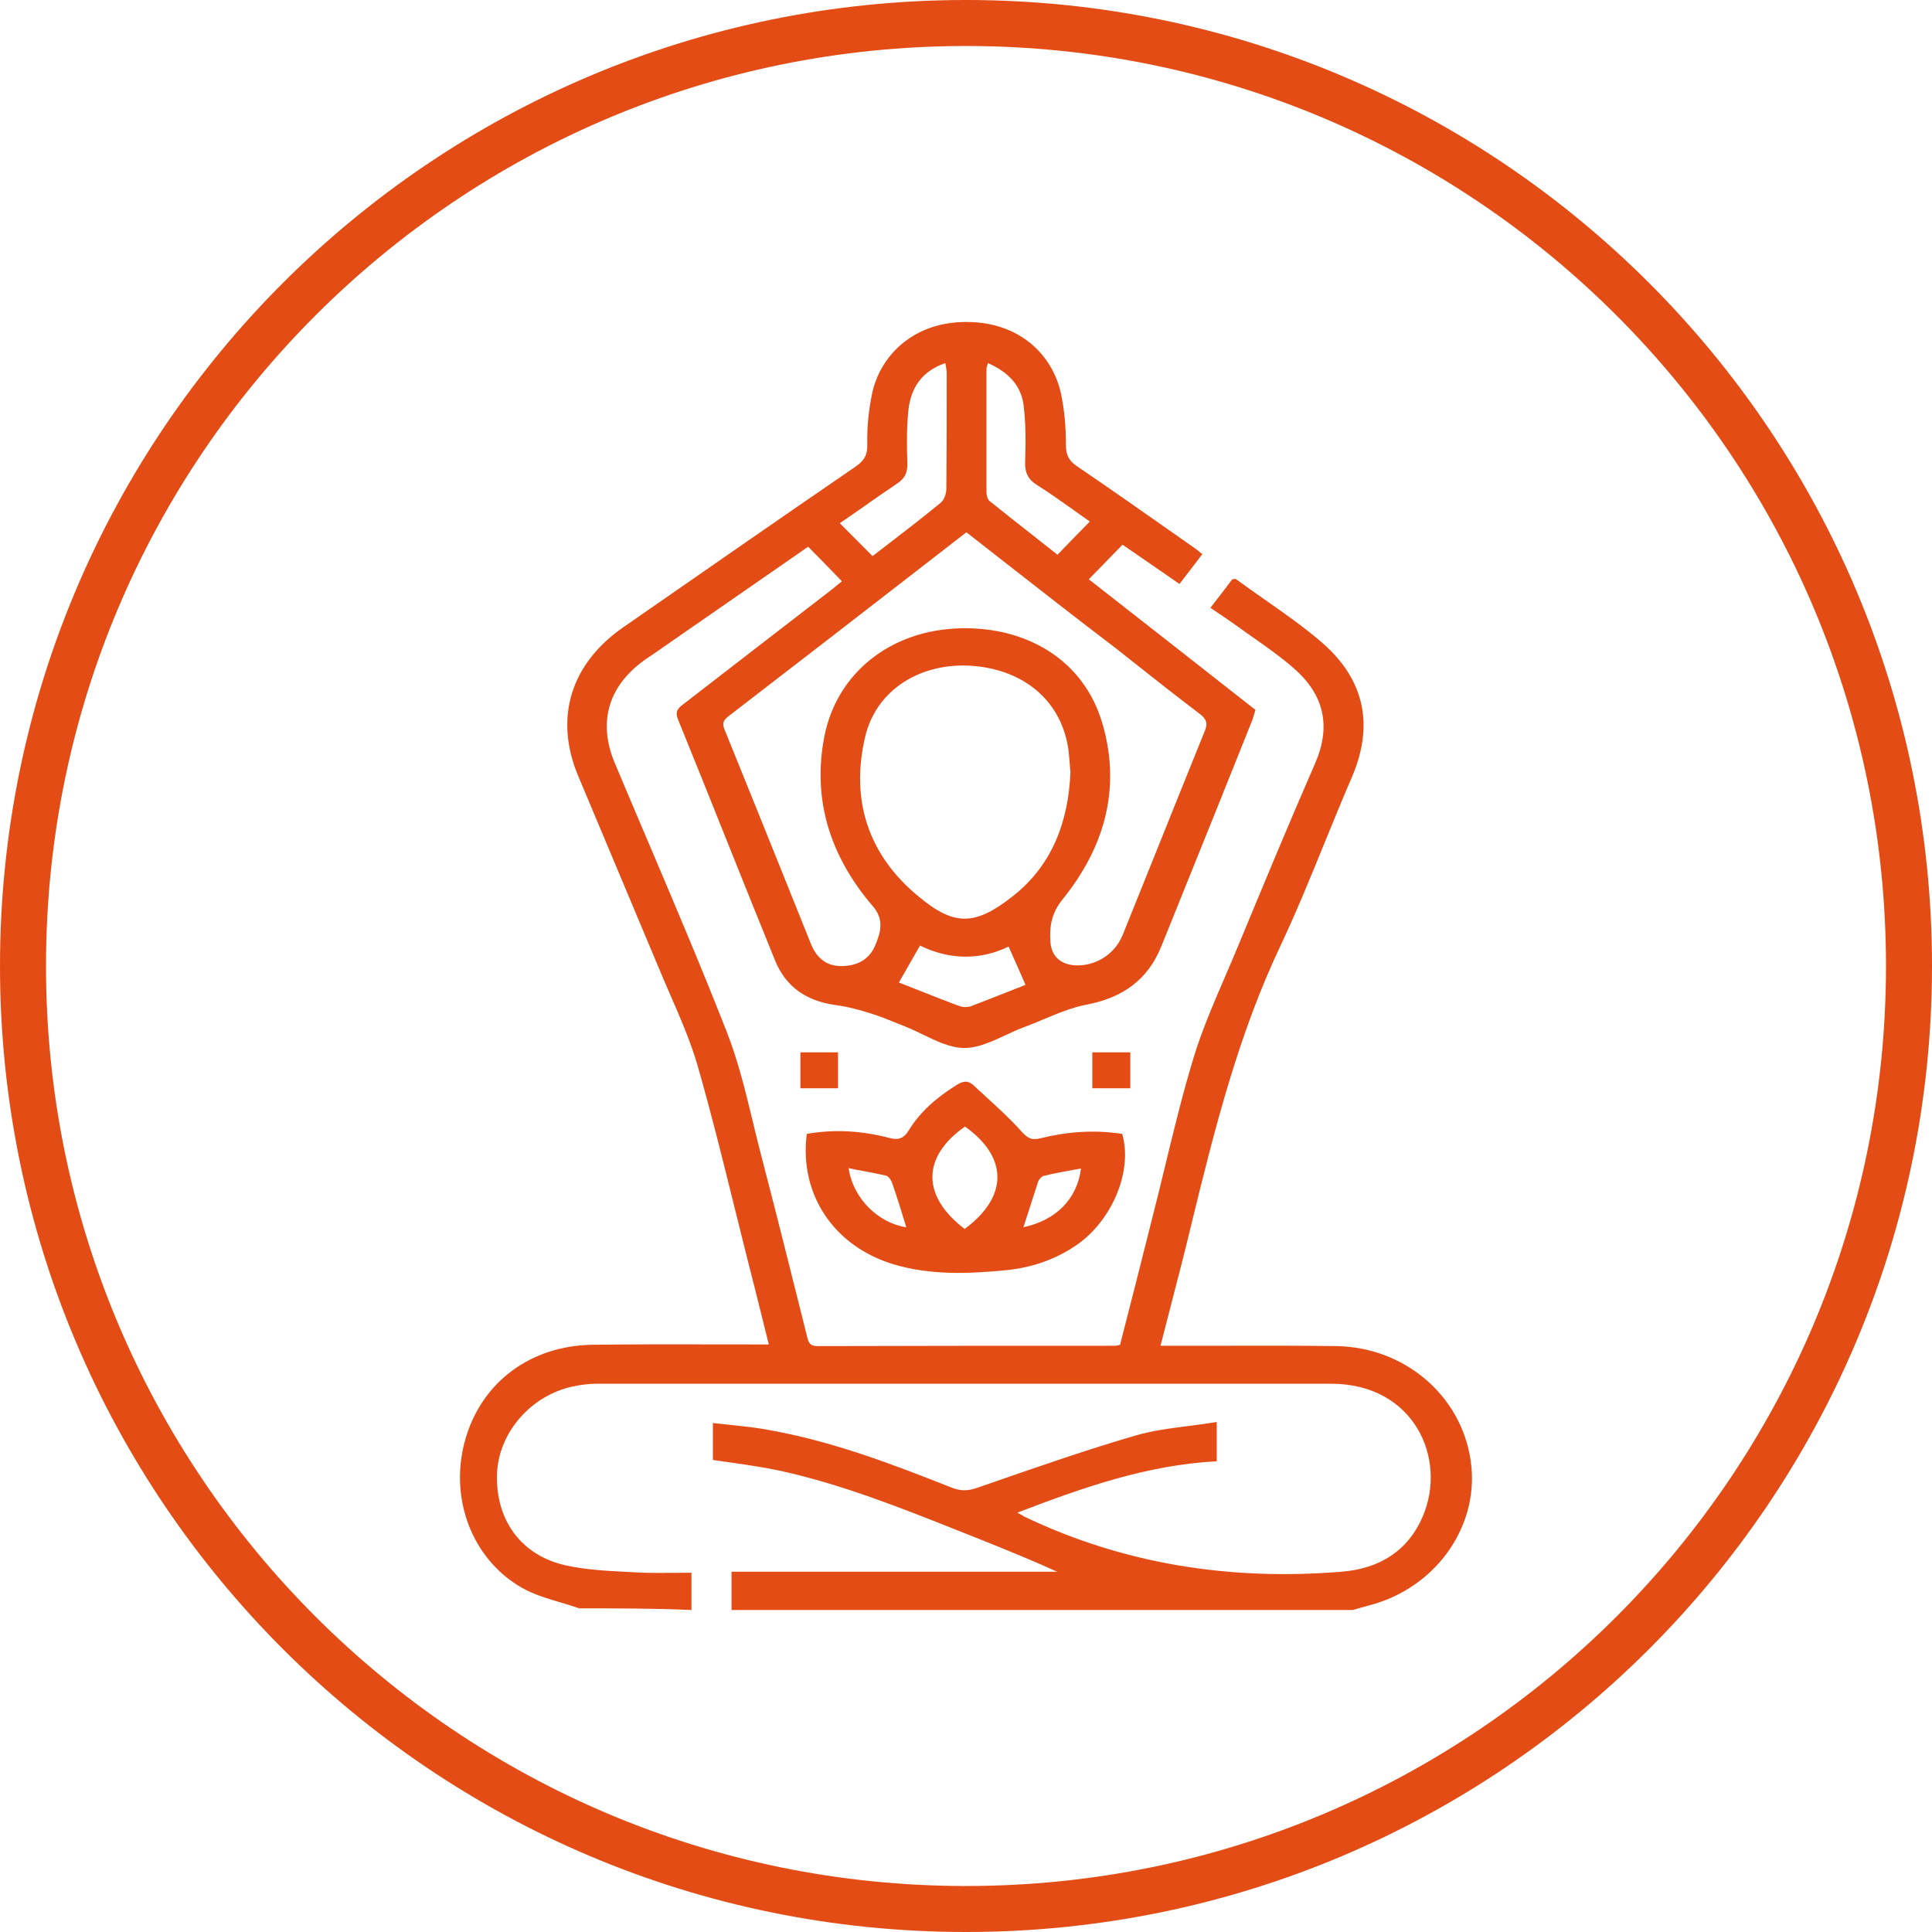 <?xml version="1.0" encoding="UTF-8"?> <svg xmlns="http://www.w3.org/2000/svg" width="42" height="42" viewBox="0 0 42 42" fill="none"><path fill-rule="evenodd" clip-rule="evenodd" d="M12.593 34.964C12.461 34.917 12.325 34.877 12.19 34.837C11.896 34.75 11.604 34.663 11.347 34.518C10.239 33.883 9.75 32.533 10.124 31.263C10.484 30.044 11.531 29.256 12.876 29.234C13.747 29.223 14.618 29.224 15.492 29.226C15.784 29.226 16.077 29.227 16.369 29.227H16.713C16.665 29.035 16.618 28.845 16.571 28.655C16.461 28.21 16.352 27.772 16.239 27.336C16.148 26.976 16.059 26.614 15.969 26.252C15.713 25.215 15.456 24.177 15.162 23.154C15.009 22.632 14.79 22.129 14.572 21.629C14.495 21.451 14.418 21.274 14.344 21.096C14.049 20.392 13.753 19.687 13.457 18.983C13.161 18.279 12.865 17.574 12.57 16.87C12.043 15.615 12.402 14.432 13.549 13.637C15.23 12.469 16.912 11.301 18.594 10.148C18.785 10.017 18.861 9.893 18.854 9.659C18.846 9.287 18.884 8.915 18.96 8.55C19.129 7.747 19.863 6.951 21.116 7.002C22.156 7.039 22.874 7.688 23.065 8.557C23.142 8.922 23.172 9.294 23.172 9.666C23.172 9.878 23.226 10.009 23.409 10.133C24.128 10.621 24.837 11.119 25.547 11.618L26 11.936C26.015 11.948 26.029 11.959 26.045 11.972C26.068 11.992 26.096 12.015 26.138 12.046C25.977 12.257 25.817 12.469 25.641 12.695C25.503 12.6 25.368 12.506 25.232 12.412C24.96 12.224 24.688 12.036 24.403 11.841C24.297 11.949 24.191 12.058 24.083 12.169C23.95 12.307 23.813 12.448 23.669 12.593C24.884 13.542 26.084 14.483 27.292 15.432C27.281 15.465 27.271 15.5 27.262 15.534C27.252 15.569 27.242 15.604 27.231 15.637C26.717 16.927 26.198 18.213 25.678 19.502L25.244 20.578C24.953 21.293 24.418 21.687 23.623 21.84C23.3 21.901 22.988 22.032 22.677 22.163C22.539 22.22 22.401 22.278 22.263 22.329C22.126 22.38 21.99 22.443 21.855 22.506C21.558 22.644 21.262 22.782 20.963 22.782C20.667 22.782 20.366 22.637 20.067 22.492C19.943 22.432 19.818 22.372 19.694 22.322C19.618 22.293 19.542 22.262 19.466 22.231C19.297 22.162 19.127 22.093 18.953 22.038C18.693 21.957 18.433 21.884 18.158 21.848C17.523 21.76 17.08 21.446 16.851 20.884C16.496 20.013 16.147 19.14 15.797 18.267L15.796 18.264C15.446 17.39 15.097 16.516 14.741 15.644C14.672 15.476 14.726 15.403 14.856 15.308C15.391 14.896 15.924 14.483 16.457 14.071C16.99 13.659 17.523 13.246 18.059 12.834C18.11 12.795 18.157 12.756 18.212 12.711C18.24 12.688 18.27 12.664 18.303 12.637C18.059 12.381 17.822 12.141 17.569 11.885C16.629 12.535 15.704 13.177 14.779 13.819C14.69 13.881 14.6 13.943 14.51 14.006C14.355 14.114 14.198 14.224 14.038 14.33C13.235 14.892 12.991 15.68 13.358 16.571C13.591 17.128 13.828 17.683 14.064 18.239C14.654 19.628 15.245 21.017 15.796 22.424C16.048 23.063 16.209 23.735 16.371 24.405C16.425 24.631 16.48 24.857 16.538 25.081C16.848 26.268 17.147 27.462 17.444 28.65L17.539 29.03L17.543 29.046C17.571 29.169 17.593 29.263 17.776 29.263C19.931 29.256 22.086 29.256 24.241 29.256H24.242C24.27 29.256 24.291 29.25 24.333 29.238L24.349 29.234C24.586 28.314 24.823 27.387 25.052 26.468C25.146 26.103 25.235 25.737 25.323 25.371C25.518 24.567 25.713 23.764 25.954 22.972C26.137 22.378 26.385 21.805 26.633 21.23C26.726 21.013 26.82 20.796 26.91 20.578C27.46 19.25 28.011 17.921 28.584 16.607C28.943 15.797 28.79 15.104 28.125 14.527C27.852 14.287 27.549 14.074 27.245 13.86C27.133 13.782 27.021 13.703 26.91 13.622C26.777 13.526 26.645 13.437 26.505 13.343C26.443 13.301 26.379 13.258 26.314 13.213C26.36 13.154 26.405 13.095 26.45 13.037C26.569 12.883 26.682 12.736 26.788 12.593C26.806 12.593 26.82 12.59 26.832 12.587C26.846 12.584 26.856 12.582 26.864 12.586C27.07 12.738 27.281 12.885 27.491 13.032C27.927 13.337 28.363 13.642 28.76 13.987C29.677 14.797 29.868 15.783 29.387 16.899C29.183 17.371 28.989 17.847 28.795 18.322C28.488 19.076 28.182 19.829 27.835 20.563C26.925 22.483 26.413 24.512 25.916 26.548C25.765 27.179 25.602 27.81 25.435 28.453C25.367 28.718 25.297 28.986 25.228 29.256H25.931C26.191 29.256 26.451 29.256 26.711 29.255C27.491 29.254 28.27 29.252 29.05 29.263C30.533 29.285 31.764 30.336 31.97 31.745C32.176 33.095 31.297 34.423 29.922 34.854C29.838 34.88 29.752 34.903 29.666 34.927C29.58 34.951 29.493 34.974 29.409 35H15.903V34.168H22.981C22.439 33.92 21.896 33.701 21.353 33.482C21.179 33.413 21.004 33.344 20.829 33.274C19.561 32.77 18.294 32.266 16.95 31.971C16.593 31.895 16.232 31.844 15.873 31.792C15.748 31.774 15.623 31.756 15.498 31.738V30.935C15.619 30.949 15.739 30.961 15.858 30.974C16.166 31.006 16.467 31.037 16.759 31.095C18.127 31.343 19.404 31.832 20.68 32.336C20.879 32.416 21.04 32.416 21.246 32.343L21.652 32.202C22.655 31.855 23.654 31.508 24.67 31.212C25.047 31.1 25.441 31.05 25.842 30.999C26.044 30.973 26.247 30.947 26.451 30.913V31.767C24.923 31.847 23.531 32.343 22.117 32.883L22.154 32.904L22.18 32.919C22.214 32.938 22.235 32.949 22.255 32.964C24.433 34.007 26.749 34.365 29.165 34.168C29.99 34.102 30.61 33.715 30.93 32.964C31.466 31.716 30.747 30.081 28.936 30.081H12.976C12.807 30.081 12.632 30.103 12.463 30.139C11.546 30.329 10.843 31.139 10.805 32.029C10.767 33.029 11.317 33.81 12.295 34.029C12.725 34.124 13.172 34.148 13.616 34.171C13.685 34.175 13.755 34.179 13.824 34.182C14.107 34.198 14.39 34.195 14.679 34.192C14.795 34.191 14.913 34.19 15.032 34.19V35C14.229 34.964 13.411 34.964 12.593 34.964ZM21.009 11.571L20.323 12.103C18.816 13.271 17.327 14.425 15.827 15.578C15.704 15.673 15.704 15.753 15.758 15.877C16.248 17.083 16.735 18.293 17.22 19.501L17.623 20.505C17.738 20.797 17.936 20.994 18.265 21.001C18.609 21.009 18.884 20.877 19.022 20.563C19.144 20.279 19.228 19.994 18.976 19.702C18.051 18.622 17.653 17.396 17.921 16.009C18.189 14.637 19.358 13.695 20.879 13.659C22.263 13.622 23.562 14.301 23.975 15.761C24.372 17.162 24.005 18.432 23.096 19.556C22.851 19.863 22.813 20.147 22.836 20.483C22.859 20.804 23.081 20.987 23.424 20.987C23.852 20.987 24.25 20.724 24.41 20.315C24.672 19.668 24.933 19.019 25.193 18.37L25.193 18.369C25.525 17.541 25.857 16.715 26.191 15.892C26.26 15.732 26.23 15.637 26.092 15.527C25.581 15.14 25.08 14.744 24.577 14.346C24.463 14.256 24.349 14.165 24.235 14.075C23.415 13.453 22.604 12.818 21.785 12.178C21.527 11.976 21.269 11.774 21.009 11.571ZM23.271 16.79C23.264 16.716 23.259 16.644 23.253 16.573C23.247 16.496 23.241 16.42 23.233 16.345C23.103 15.279 22.308 14.571 21.154 14.476C20.023 14.389 19.052 14.987 18.808 16.016C18.487 17.374 18.861 18.578 19.97 19.49C20.749 20.14 21.2 20.125 22.018 19.483C22.889 18.797 23.226 17.841 23.271 16.79ZM18.257 11.374C18.373 11.492 18.485 11.603 18.593 11.712C18.721 11.84 18.845 11.963 18.968 12.089L19.172 11.933C19.611 11.596 20.034 11.271 20.451 10.929C20.527 10.863 20.573 10.732 20.573 10.623C20.581 9.79 20.581 8.951 20.581 8.119C20.581 8.064 20.57 8.003 20.558 7.933L20.55 7.893C20.023 8.075 19.801 8.447 19.748 8.915C19.71 9.294 19.71 9.674 19.725 10.053C19.733 10.265 19.679 10.403 19.48 10.528C19.252 10.68 19.028 10.837 18.799 10.998C18.623 11.121 18.444 11.247 18.257 11.374ZM21.475 7.893C21.469 7.918 21.464 7.939 21.459 7.956C21.451 7.985 21.445 8.006 21.445 8.024V10.703C21.445 10.768 21.468 10.856 21.514 10.893C21.813 11.133 22.118 11.374 22.426 11.616L22.427 11.617L22.429 11.618C22.615 11.765 22.802 11.912 22.989 12.06C23.233 11.805 23.455 11.579 23.692 11.338C23.571 11.253 23.453 11.169 23.338 11.087C23.073 10.899 22.819 10.717 22.553 10.55C22.339 10.418 22.278 10.265 22.285 10.031C22.301 9.63 22.301 9.228 22.255 8.834C22.209 8.389 21.926 8.09 21.475 7.893ZM20.024 21.549C20.3 21.658 20.576 21.768 20.856 21.87C20.925 21.899 21.032 21.899 21.101 21.877C21.387 21.768 21.67 21.656 21.949 21.546L21.95 21.545C22.065 21.5 22.18 21.455 22.293 21.41C22.212 21.22 22.13 21.037 22.049 20.854C22.008 20.762 21.967 20.67 21.926 20.578C21.292 20.884 20.627 20.863 20 20.556C19.92 20.695 19.845 20.826 19.771 20.957C19.696 21.089 19.622 21.22 19.541 21.359C19.702 21.421 19.863 21.485 20.024 21.549Z" fill="#E44C15"></path><path fill-rule="evenodd" clip-rule="evenodd" d="M17.539 24.651C18.151 24.541 18.747 24.585 19.335 24.738C19.527 24.789 19.641 24.753 19.748 24.585C20 24.169 20.367 23.855 20.788 23.592C20.925 23.505 21.032 23.476 21.162 23.592C21.25 23.674 21.339 23.756 21.428 23.837C21.695 24.081 21.961 24.324 22.202 24.592C22.332 24.731 22.408 24.797 22.615 24.746C23.203 24.6 23.799 24.556 24.396 24.651C24.633 25.461 24.166 26.563 23.371 27.088C22.913 27.395 22.401 27.563 21.858 27.614C21.04 27.694 20.215 27.723 19.419 27.483C18.12 27.088 17.371 25.957 17.539 24.651ZM20.971 26.716C21.919 26.016 21.919 25.162 20.979 24.49C20.039 25.147 20.031 26.001 20.971 26.716ZM22.248 26.68C22.951 26.526 23.41 26.081 23.501 25.402L23.363 25.427C23.131 25.469 22.908 25.508 22.691 25.563C22.637 25.578 22.576 25.651 22.561 25.709C22.508 25.869 22.456 26.032 22.405 26.194C22.353 26.356 22.301 26.519 22.248 26.68ZM19.702 26.68C19.603 26.351 19.504 26.03 19.389 25.702C19.366 25.643 19.312 25.57 19.259 25.556C19.109 25.522 18.956 25.493 18.799 25.463L18.798 25.463C18.684 25.442 18.568 25.42 18.449 25.395C18.541 26.052 19.099 26.592 19.702 26.68Z" fill="#E44C15"></path><path d="M18.218 22.877H17.4V23.658H18.218V22.877Z" fill="#E44C15"></path><path d="M23.746 23.658V22.877H24.572V23.658H23.746Z" fill="#E44C15"></path><path fill-rule="evenodd" clip-rule="evenodd" d="M42 21C42 32.598 32.598 42 21 42C9.402 42 0 32.598 0 21C0 9.402 9.402 0 21 0C32.598 0 42 9.402 42 21ZM41 21C41 32.046 32.046 41 21 41C9.954 41 1 32.046 1 21C1 9.954 9.954 1 21 1C32.046 1 41 9.954 41 21Z" fill="#E44C15"></path></svg> 
